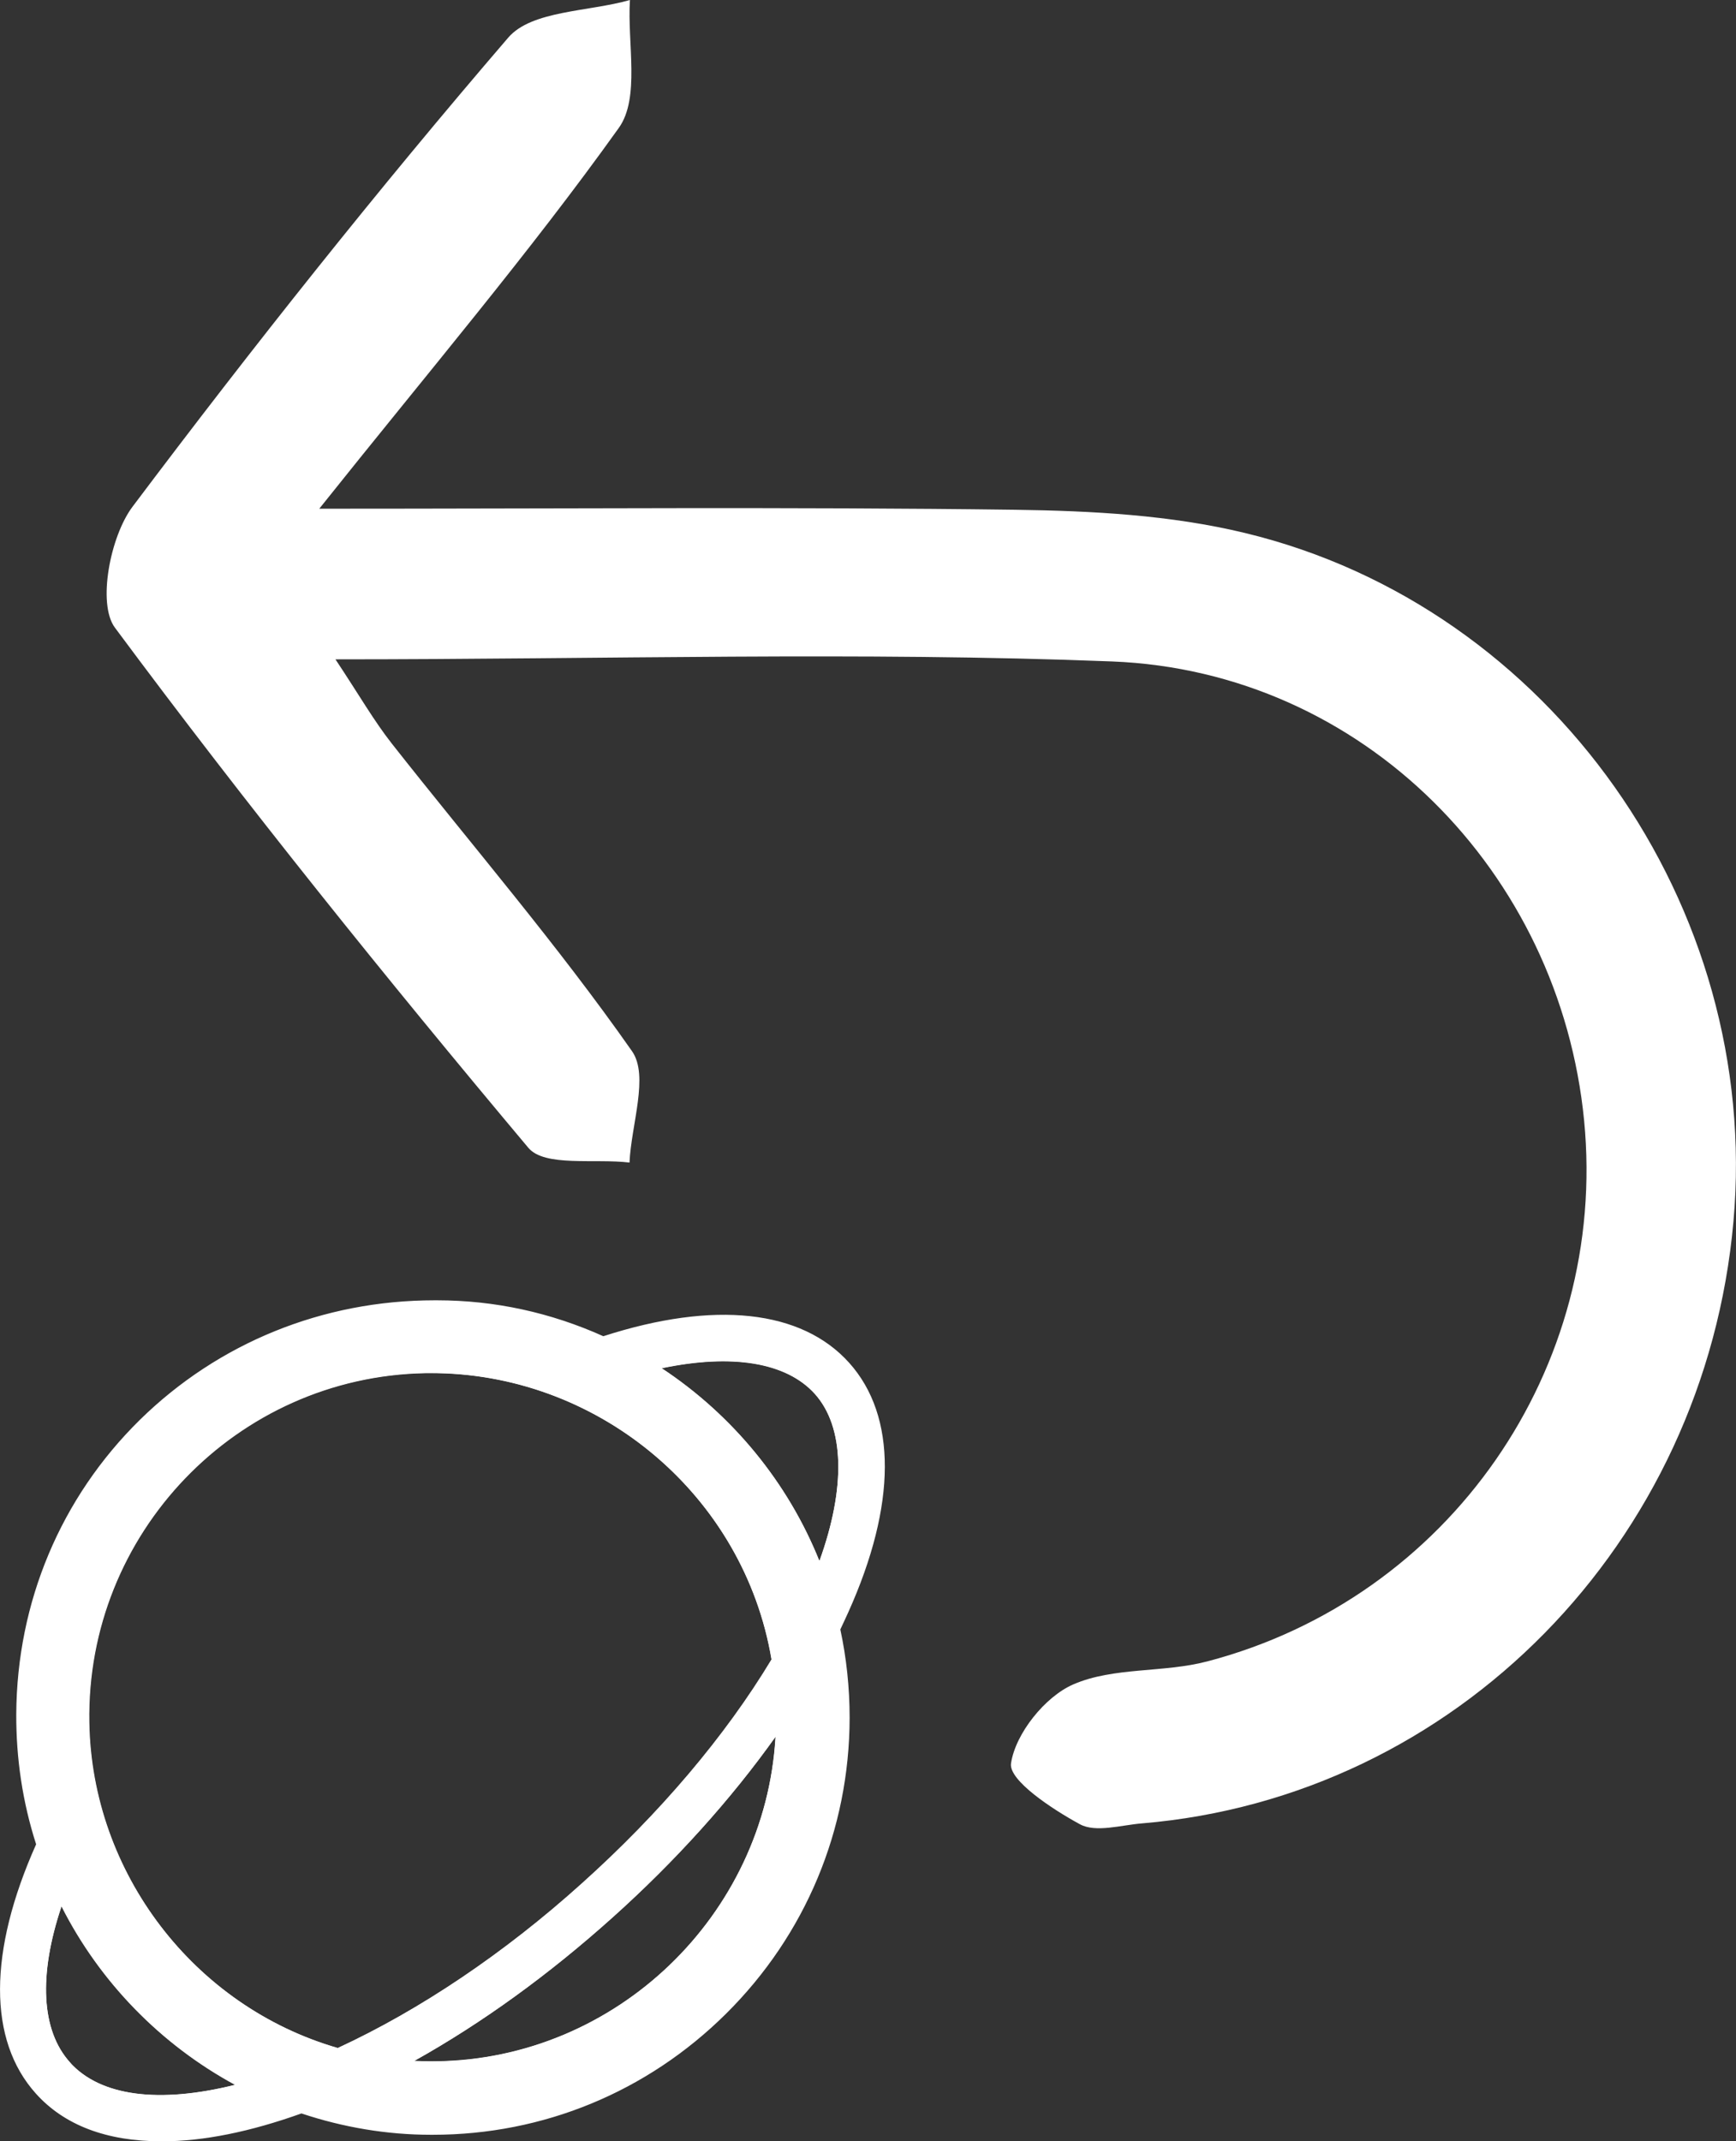 <?xml version="1.0" encoding="UTF-8"?>
<svg id="Layer_2" data-name="Layer 2" xmlns="http://www.w3.org/2000/svg" viewBox="0 0 82.18 101.36">
  <rect x="0" y="0" width="82.18" height="101.36" fill="#333333" stroke="none"/>
  <defs>
    <style>
      .cls-1 {
        fill: #fff;
      }
    </style>
  </defs>
  <g id="Layer_2-2" data-name="Layer 2">
    <g id="Layer_3" data-name="Layer 3">
      <g>
        <path class="cls-1" d="M15.07,24.08c11.84,0,22.41-.09,32.99,.05,3.64,.05,7.37,.25,10.88,1.1,14.5,3.5,24.44,17.69,23.12,32.58-1.35,15.23-13.16,27.26-28,28.5-.99,.08-2.19,.45-2.94,.04-1.31-.71-3.38-2.08-3.26-2.88,.21-1.41,1.61-3.16,2.95-3.74,1.91-.83,4.27-.54,6.35-1.09,11.46-3.01,18.97-13.87,17.83-25.6-1.15-11.77-10.47-21.26-22.34-21.73-11.95-.47-23.93-.1-36.77-.1,1.13,1.7,1.82,2.91,2.67,3.99,3.81,4.84,7.84,9.52,11.37,14.56,.81,1.16-.04,3.48-.12,5.27-1.64-.2-4.02,.22-4.79-.7-6.74-8.03-13.32-16.2-19.57-24.62-.84-1.13-.22-4.32,.83-5.72C11.97,16.41,17.88,8.97,24.06,1.78c1.11-1.29,3.8-1.22,5.76-1.78-.13,2.05,.49,4.64-.53,6.06-4.21,5.89-8.91,11.42-14.2,18.05l-.02-.03Z"/>
        <g>
          <path class="cls-1" d="M15.94,97.51l-.09-.09c-7.03-2.03-12.02-8.56-12.15-15.89-.15-9.24,7.2-16.88,16.4-17.04,8.31-.17,15.59,5.9,16.92,14.07v.09s-.03,.08-.03,.08c-2.2,3.69-5.35,7.42-9.12,10.8-3.73,3.35-7.8,6.09-11.77,7.91l-.16,.07Zm4.46-32.52c-.1,0-.19,0-.29,0-8.92,.16-16.05,7.58-15.9,16.54,.12,7.11,4.96,13.44,11.78,15.41,3.89-1.8,7.89-4.49,11.55-7.79,3.7-3.32,6.8-6.98,8.98-10.6-1.31-7.79-8.19-13.56-16.11-13.56Z"/>
          <path class="cls-1" d="M38.78,75.29l-.22-.62c-1.47-4.06-4.32-7.54-8.01-9.81l-.51-.31,.58-.14c3.83-.93,6.78-.49,8.32,1.23,1.64,1.84,1.67,5.05,.08,9.05l-.24,.61Zm-7.46-10.53c3.35,2.21,5.98,5.41,7.47,9.13,1.26-3.48,1.19-6.35-.22-7.92-1.34-1.49-3.9-1.91-7.25-1.21Z"/>
          <path class="cls-1" d="M7.6,99.67c-2.05,0-3.65-.57-4.67-1.71-1.56-1.74-1.67-4.72-.31-8.4v-1.08l.48,1.01c1.84,3.92,4.98,7.13,8.83,9.05l.58,.29-.62,.18c-1.58,.45-3.02,.67-4.29,.67Zm-4.69-9.43c-1.1,3.26-.96,5.87,.4,7.38,1.43,1.6,4.2,1.97,7.83,1.06-3.52-1.9-6.4-4.87-8.22-8.45Z"/>
          <path class="cls-1" d="M20.44,98.08c-.51,0-1.05-.03-1.69-.09l-.82-.08,.73-.39c3.43-1.83,6.79-4.23,10.01-7.11,3.15-2.83,5.96-6,8.12-9.17l.46-.68v.82c-.07,9.1-7.52,16.59-16.61,16.7-.06,0-.13,0-.2,0Zm-.81-.53c.36,.02,.68,.03,1,.02,8.55-.1,15.59-6.92,16.09-15.37-2.11,2.97-4.76,5.91-7.72,8.56-3.02,2.71-6.17,4.99-9.37,6.78Z"/>
          <g>
            <path class="cls-1" d="M39.97,81.32c0-1.45-.15-2.86-.45-4.22,.15-.3,.29-.59,.42-.89,2.24-4.99,2.27-9.09,.08-11.53-2.19-2.44-6.27-2.86-11.47-1.16h0c-2.4-1.09-5.06-1.71-7.86-1.72-10.88-.06-19.61,8.51-19.67,19.33,0,2.16,.33,4.24,.96,6.18-2.18,4.83-2.38,9.07-.1,11.61,1.33,1.49,3.34,2.19,5.78,2.19,1.96,0,4.2-.46,6.6-1.33,1.93,.65,3.99,1.01,6.13,1.02,10.77,.05,19.55-8.69,19.58-19.48Zm-1.21-15.51c1.57,1.75,1.57,4.92,.03,8.79-1.51-4.16-4.4-7.66-8.11-9.94,3.7-.9,6.59-.5,8.08,1.15Zm-18.65-1.06c8.37-.15,15.37,5.86,16.67,13.86-2.17,3.64-5.3,7.36-9.07,10.74-3.84,3.45-7.94,6.14-11.71,7.87-6.82-1.94-11.9-8.21-12.03-15.67-.16-9.06,7.12-16.63,16.15-16.79h-.01ZM3.12,97.79c-1.56-1.74-1.54-4.7-.25-8.19,1.87,3.98,5.04,7.22,8.95,9.17-3.88,1.09-7.06,.86-8.7-.97h0Zm15.65-.06c3.29-1.76,6.73-4.16,10.06-7.15,3.23-2.9,6.01-6.05,8.16-9.21-.05,8.97-7.33,16.34-16.36,16.45-.63,0-1.25-.02-1.86-.09Z"/>
            <path class="cls-1" d="M7.66,101.36c-2.61,0-4.62-.76-5.97-2.27-2.26-2.52-2.25-6.71,.02-11.79-.64-1.99-.95-4.06-.94-6.17,.03-5.3,2.11-10.24,5.85-13.92,3.72-3.65,8.67-5.66,13.95-5.66h.12c2.73,0,5.38,.58,7.87,1.7,5.26-1.7,9.39-1.25,11.64,1.26,2.26,2.52,2.25,6.71-.04,11.8-.12,.27-.25,.54-.38,.82,.29,1.35,.44,2.75,.44,4.19h0c-.01,5.3-2.09,10.27-5.85,14-3.73,3.7-8.65,5.73-13.88,5.73h-.09c-2.08,0-4.15-.35-6.13-1.01-2.43,.87-4.65,1.32-6.6,1.32Zm12.92-39.31c-5.15,0-9.98,1.96-13.6,5.51-3.65,3.58-5.67,8.4-5.7,13.57,0,2.08,.31,4.13,.95,6.1l.03,.09-.04,.09c-2.23,4.93-2.28,8.96-.14,11.34,1.25,1.4,3.13,2.11,5.59,2.11,1.92,0,4.11-.44,6.51-1.32l.08-.03,.08,.03c1.96,.66,3.99,1,6.05,1.01h.09c5.1,0,9.9-1.98,13.53-5.58,3.67-3.64,5.69-8.49,5.71-13.65,0-1.43-.15-2.83-.44-4.17l-.02-.09,.04-.08c.15-.3,.29-.58,.41-.88,2.2-4.9,2.24-8.9,.12-11.26-2.13-2.37-6.11-2.76-11.21-1.09l-.09,.03-.09-.04c-2.46-1.12-5.07-1.69-7.76-1.7h-.11ZM7.6,99.67c-2.05,0-3.65-.57-4.67-1.71l-.06-.08c-1.5-1.75-1.58-4.72-.23-8.37l.21-.56,.25,.54c1.84,3.91,4.98,7.13,8.84,9.05l.58,.29-.62,.17c-1.58,.44-3.02,.66-4.29,.66Zm-4.23-1.97c1.45,1.53,4.18,1.88,7.76,.99-3.52-1.91-6.41-4.87-8.22-8.45-1.09,3.26-.96,5.87,.4,7.38l.06,.08Zm17.26,.38c-.74,0-1.34-.03-1.89-.09l-.79-.09,.71-.38c3.43-1.83,6.79-4.23,10.01-7.11,3.17-2.85,5.98-6.02,8.12-9.17l.46-.68v.82c-.06,9.1-7.51,16.59-16.61,16.7Zm-1.01-.52c.31,.01,.64,.02,1.01,.02,8.55-.1,15.6-6.92,16.08-15.37-2.1,2.95-4.75,5.9-7.72,8.56-3.02,2.71-6.17,4.99-9.37,6.78Zm-3.6-.07l-.09-.03c-7.06-2.01-12.08-8.55-12.21-15.91-.16-9.03,6.88-16.55,15.8-17.02h-.01s.6-.03,.6-.03c.1,0,.2,0,.3,0,8.19,0,15.31,6,16.62,14.07v.09s-.03,.08-.03,.08c-2.2,3.69-5.35,7.42-9.12,10.8-3.73,3.35-7.8,6.09-11.77,7.91l-.08,.04Zm4.67-32.49h-.56c-8.93,.17-16.06,7.59-15.9,16.54,.12,7.11,4.95,13.43,11.76,15.41,3.9-1.8,7.89-4.49,11.56-7.79,3.7-3.32,6.81-6.99,8.98-10.6-1.29-7.69-8.03-13.42-15.83-13.56Zm18.09,10.3l-.22-.62c-1.47-4.06-4.32-7.55-8.01-9.81l-.51-.31,.58-.14c3.82-.93,6.77-.49,8.32,1.22h0c1.64,1.83,1.67,5.05,.08,9.05l-.24,.61Zm-7.46-10.53c3.35,2.21,5.98,5.41,7.47,9.13,1.26-3.49,1.19-6.35-.22-7.92-1.35-1.49-3.91-1.91-7.25-1.21Z"/>
          </g>
        </g>
      </g>
    </g>
  </g>
</svg>